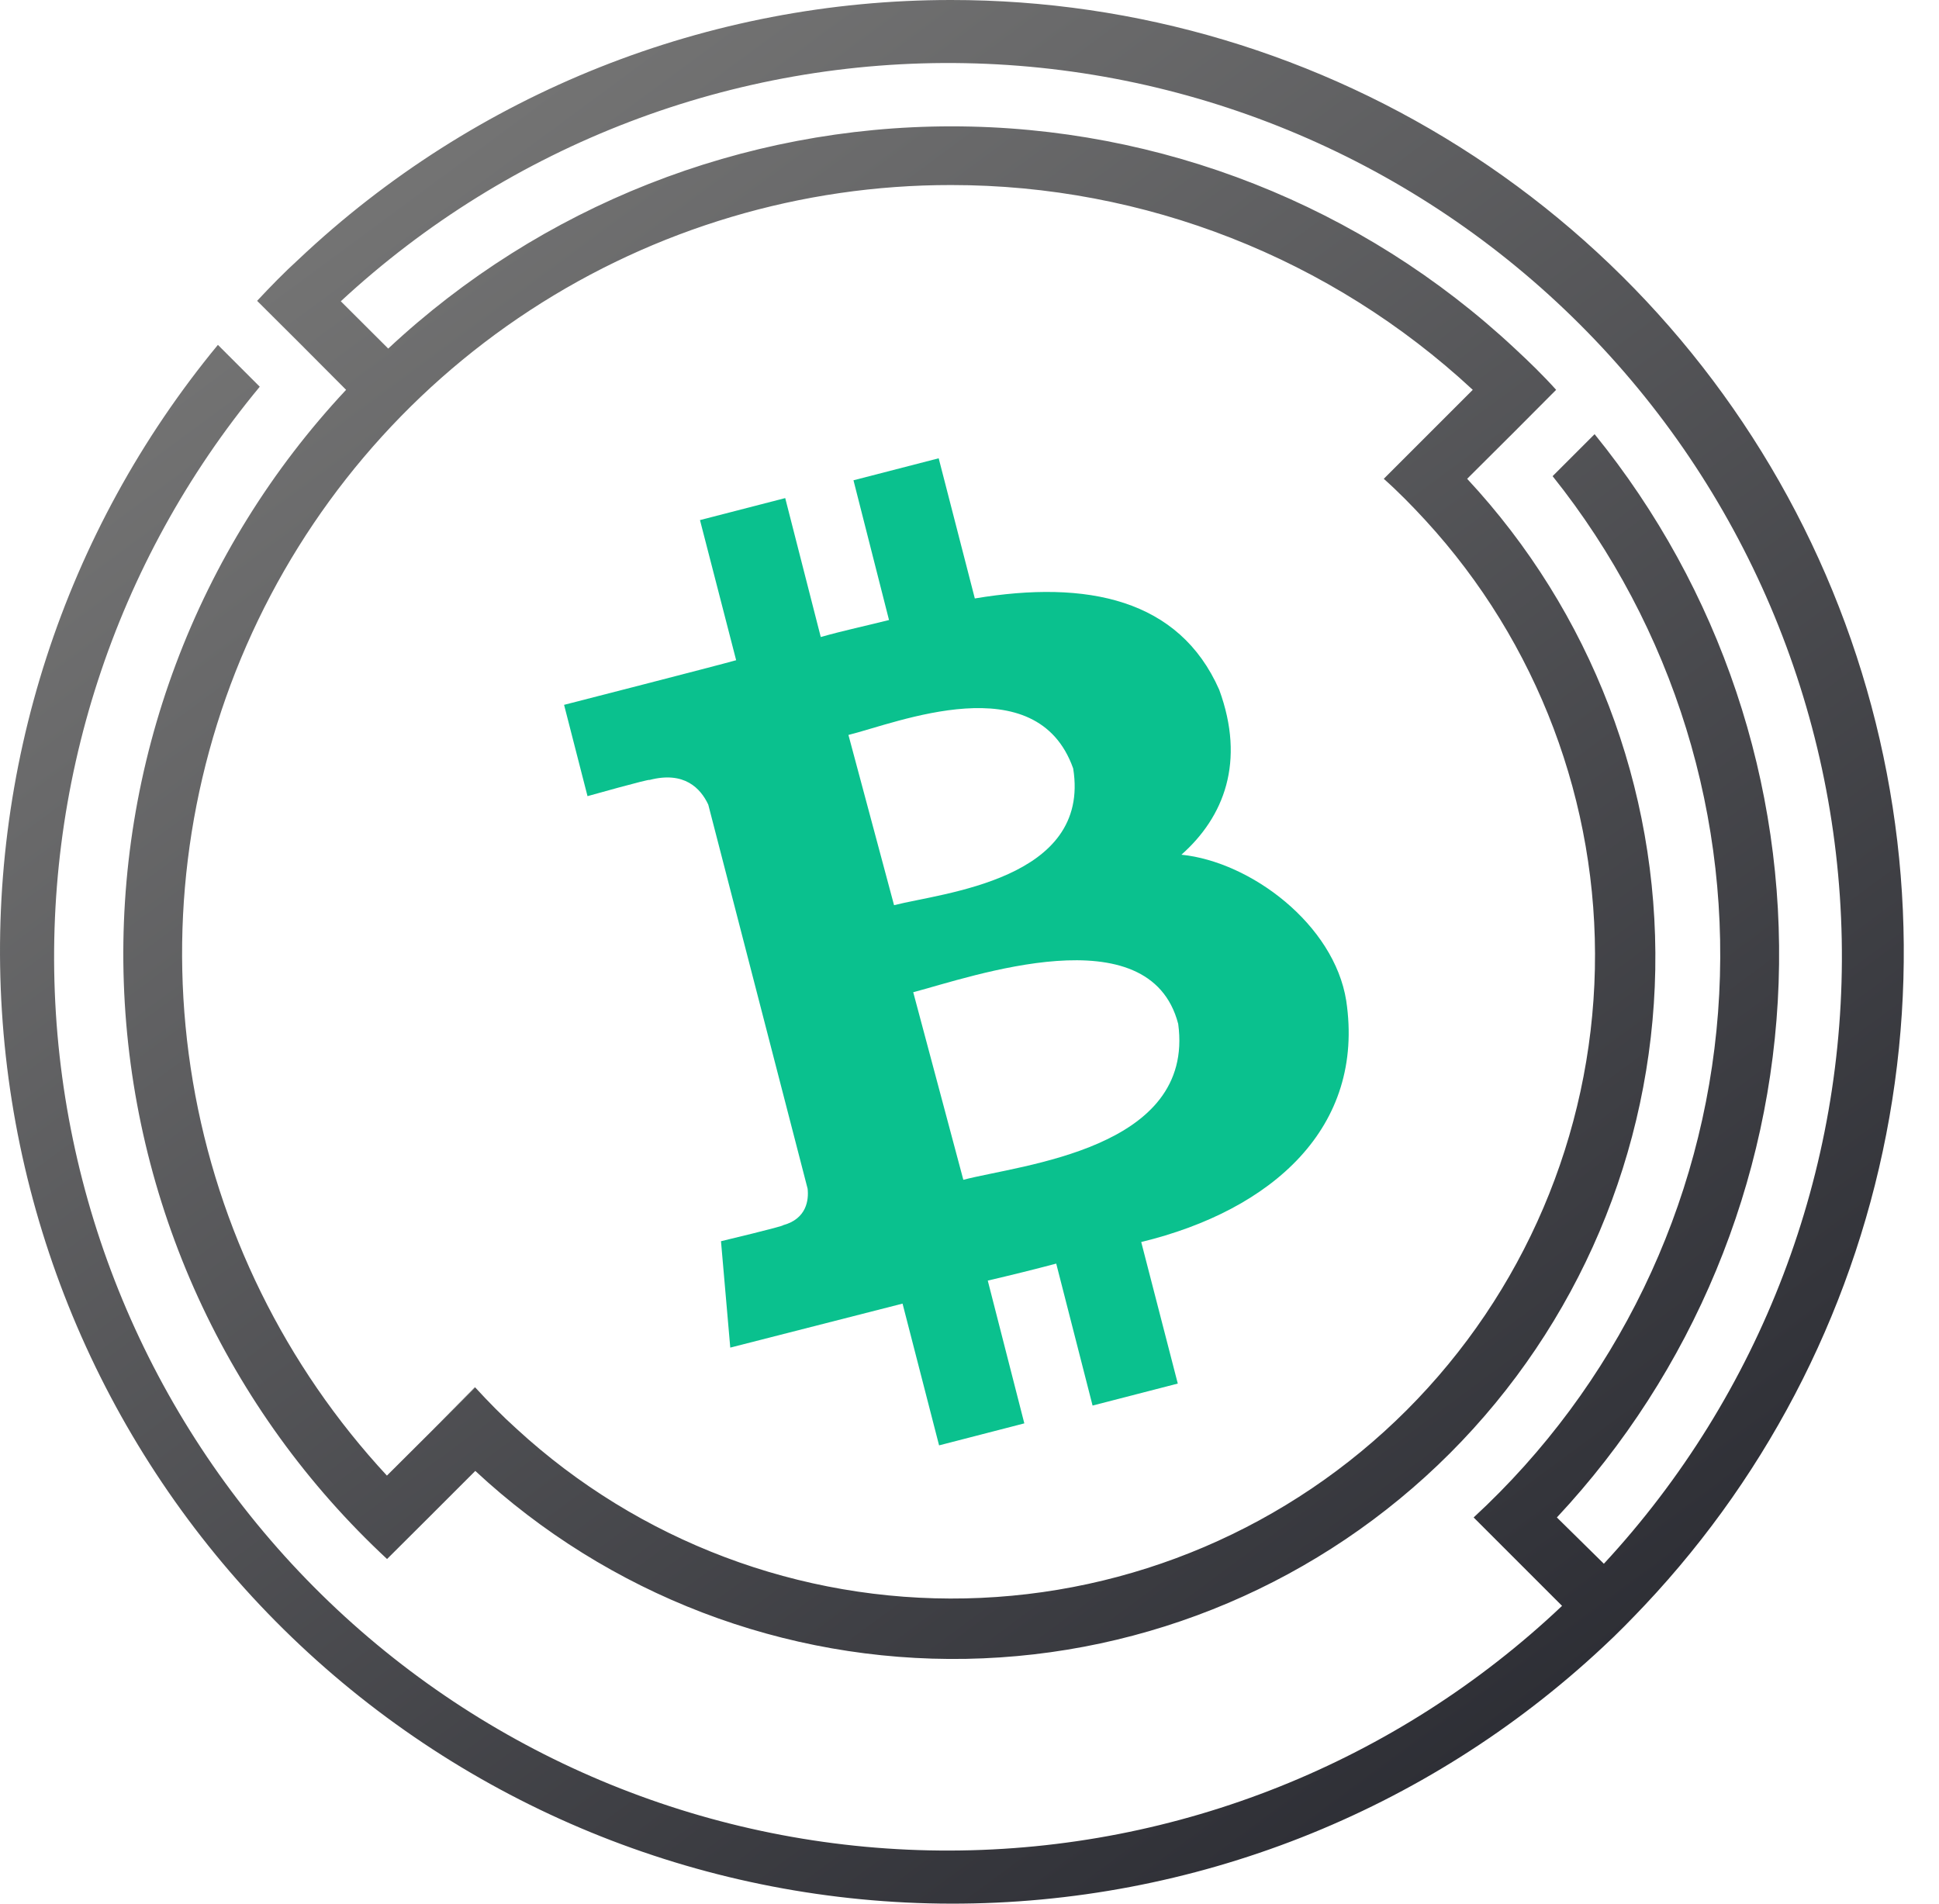 <?xml version="1.0" encoding="utf-8"?>
<svg width="55px" height="54px" viewBox="0 0 55 54" version="1.1" xmlns:xlink="http://www.w3.org/1999/xlink" xmlns="http://www.w3.org/2000/svg">
  <defs>
    <linearGradient gradientUnits="userSpaceOnUse" x1="-0.025" y1="-0.248" x2="0.995" y2="1.122" id="gradient_1">
      <stop offset="26.8%" stop-color="#737373" />
      <stop offset="100%" stop-color="#2A2B32" />
    </linearGradient>
    <linearGradient gradientUnits="userSpaceOnUse" x1="-0.017" y1="-0.169" x2="0.676" y2="0.768" id="gradient_2">
      <stop offset="26.8%" stop-color="#737373" />
      <stop offset="100%" stop-color="#2A2B32" />
    </linearGradient>
    <linearGradient gradientUnits="userSpaceOnUse" x1="-0.019" y1="-0.187" x2="0.749" y2="0.852" id="gradient_3">
      <stop offset="26.8%" stop-color="#737373" />
      <stop offset="100%" stop-color="#2A2B32" />
    </linearGradient>
    <linearGradient gradientUnits="userSpaceOnUse" x1="-1.125" y1="-11.25" x2="45.002" y2="51.19" id="gradient_4">
      <stop offset="26.8%" stop-color="#737373" />
      <stop offset="100%" stop-color="#2A2B32" />
    </linearGradient>
    <path d="M9.77063e-08 0L55 0L55 54L9.77063e-08 54L9.77063e-08 0Z" id="path_1" />
    <clipPath id="mask_1">
      <use xlink:href="#path_1" />
    </clipPath>
  </defs>
  <g id="bitcoincash">
    <g id="border">
      <path d="M9.77063e-08 0L55 0L55 54L9.77063e-08 54L9.77063e-08 0Z" id="Background" fill="#FFFFFF" fill-opacity="0" fill-rule="evenodd" stroke="none" />
      <g clip-path="url(#mask_1)">
        <path d="M13.474 39.346L12.291 40.537L13.469 39.358L13.474 39.346L13.474 39.346Z" id="Shape" fill="url(#gradient_1)" fill-rule="evenodd" stroke="none" />
        <path d="M43.979 45.219L42.979 44.219L43.979 45.219L43.979 45.219Z" id="Shape" fill="url(#gradient_2)" fill-rule="evenodd" stroke="none" />
        <path d="M42.079 43.323L43.079 44.323L42.079 43.323L42.079 43.323Z" id="Shape" fill="url(#gradient_3)" fill-rule="evenodd" stroke="none" />
        <path d="M26.977 2.11124e-06C20.097 -0.002 13.478 2.628 8.476 7.351C8.058 7.731 7.673 8.128 7.293 8.534L8.476 9.712L9.817 11.058C7.711 13.309 6.069 15.954 4.987 18.841C3.905 21.729 3.404 24.801 3.512 27.882C3.62 30.963 4.335 33.993 5.616 36.797C6.898 39.602 8.72 42.125 10.979 44.224L12.162 43.045L13.482 41.725C17.257 45.238 22.248 47.149 27.405 47.056C32.561 46.963 37.48 44.873 41.126 41.226C44.772 37.579 46.86 32.659 46.952 27.503C47.043 22.347 45.13 17.356 41.616 13.582L42.962 12.241L44.14 11.058C43.764 10.64 43.376 10.264 42.97 9.888C38.636 5.837 32.924 3.584 26.991 3.584C21.058 3.584 15.347 5.837 11.012 9.888L9.667 8.546C14.474 4.09 20.821 1.668 27.375 1.792C33.929 1.915 40.181 4.572 44.818 9.207C49.454 13.841 52.115 20.091 52.241 26.646C52.367 33.2 49.949 39.548 45.494 44.358L44.161 43.045C48.02 38.916 50.254 33.529 50.451 27.881C50.647 22.233 48.793 16.704 45.231 12.316L44.04 13.507C47.472 17.801 49.148 23.236 48.733 28.717C48.317 34.198 45.84 39.318 41.8 43.045L44.308 45.553C39.618 49.993 33.41 52.476 26.952 52.494C20.494 52.512 14.273 50.065 9.558 45.651C4.844 41.237 1.992 35.19 1.585 28.745C1.178 22.3 3.246 15.942 7.368 10.97L6.181 9.783C1.812 15.077 -0.379 21.835 0.054 28.685C0.486 35.535 3.51 41.964 8.51 46.665C13.51 51.367 20.113 53.99 26.976 54C33.84 54.011 40.45 51.409 45.465 46.723C45.883 46.338 46.263 45.946 46.648 45.54C50.266 41.701 52.68 36.886 53.593 31.69C54.507 26.494 53.879 21.145 51.787 16.302C49.695 11.459 46.23 7.334 41.822 4.437C37.413 1.541 32.252 -0.002 26.977 2.11124e-06L26.977 2.11124e-06ZM26.977 5.249C32.466 5.247 37.753 7.322 41.775 11.058L40.434 12.399L39.251 13.582C39.669 13.954 40.057 14.351 40.434 14.761C43.616 18.225 45.338 22.785 45.239 27.488C45.139 32.191 43.227 36.674 39.901 40.001C36.575 43.328 32.092 45.241 27.389 45.341C22.685 45.441 18.125 43.72 14.661 40.538C14.243 40.162 13.854 39.765 13.478 39.355L12.3 40.538L10.975 41.858C8.091 38.748 6.179 34.863 5.471 30.681C4.763 26.499 5.29 22.201 6.989 18.314C8.688 14.428 11.484 11.121 15.034 8.801C18.585 6.48 22.735 5.246 26.977 5.249L26.977 5.249Z" id="Shape" fill="url(#gradient_4)" fill-rule="evenodd" stroke="none" />
      </g>
    </g>
    <path d="M34.583 19.565C33.448 16.993 30.842 16.443 27.651 16.976L26.626 13L24.209 13.624L25.217 17.588C24.581 17.749 23.928 17.886 23.281 18.07L22.273 14.129L19.855 14.753L20.881 18.728C20.359 18.877 16 19.994 16 19.994L16.665 22.584C16.665 22.584 18.44 22.085 18.423 22.125C19.408 21.867 19.872 22.36 20.09 22.824L22.908 33.719C22.943 34.034 22.885 34.573 22.209 34.756C22.25 34.779 20.451 35.209 20.451 35.209L20.714 38.227C20.714 38.227 25.034 37.122 25.601 36.979L26.637 41L29.055 40.376L28.018 36.326C28.683 36.171 29.33 36.011 29.96 35.844L30.991 39.871L33.408 39.247L32.371 35.232C36.095 34.327 38.724 31.978 38.186 28.386C37.842 26.221 35.476 24.445 33.511 24.245C34.72 23.174 35.333 21.61 34.583 19.565L34.583 19.565L34.583 19.565ZM33.42 29.045C33.901 32.602 28.957 33.038 27.325 33.467L25.904 28.146C27.543 27.716 32.606 25.912 33.42 29.045L33.42 29.045ZM30.441 21.799C30.951 24.961 26.723 25.327 25.36 25.677L24.066 20.848C25.434 20.51 29.404 18.872 30.441 21.799L30.441 21.799Z" id="icon" fill="#0AC18E" fill-rule="evenodd" stroke="none" />
  </g>
</svg>